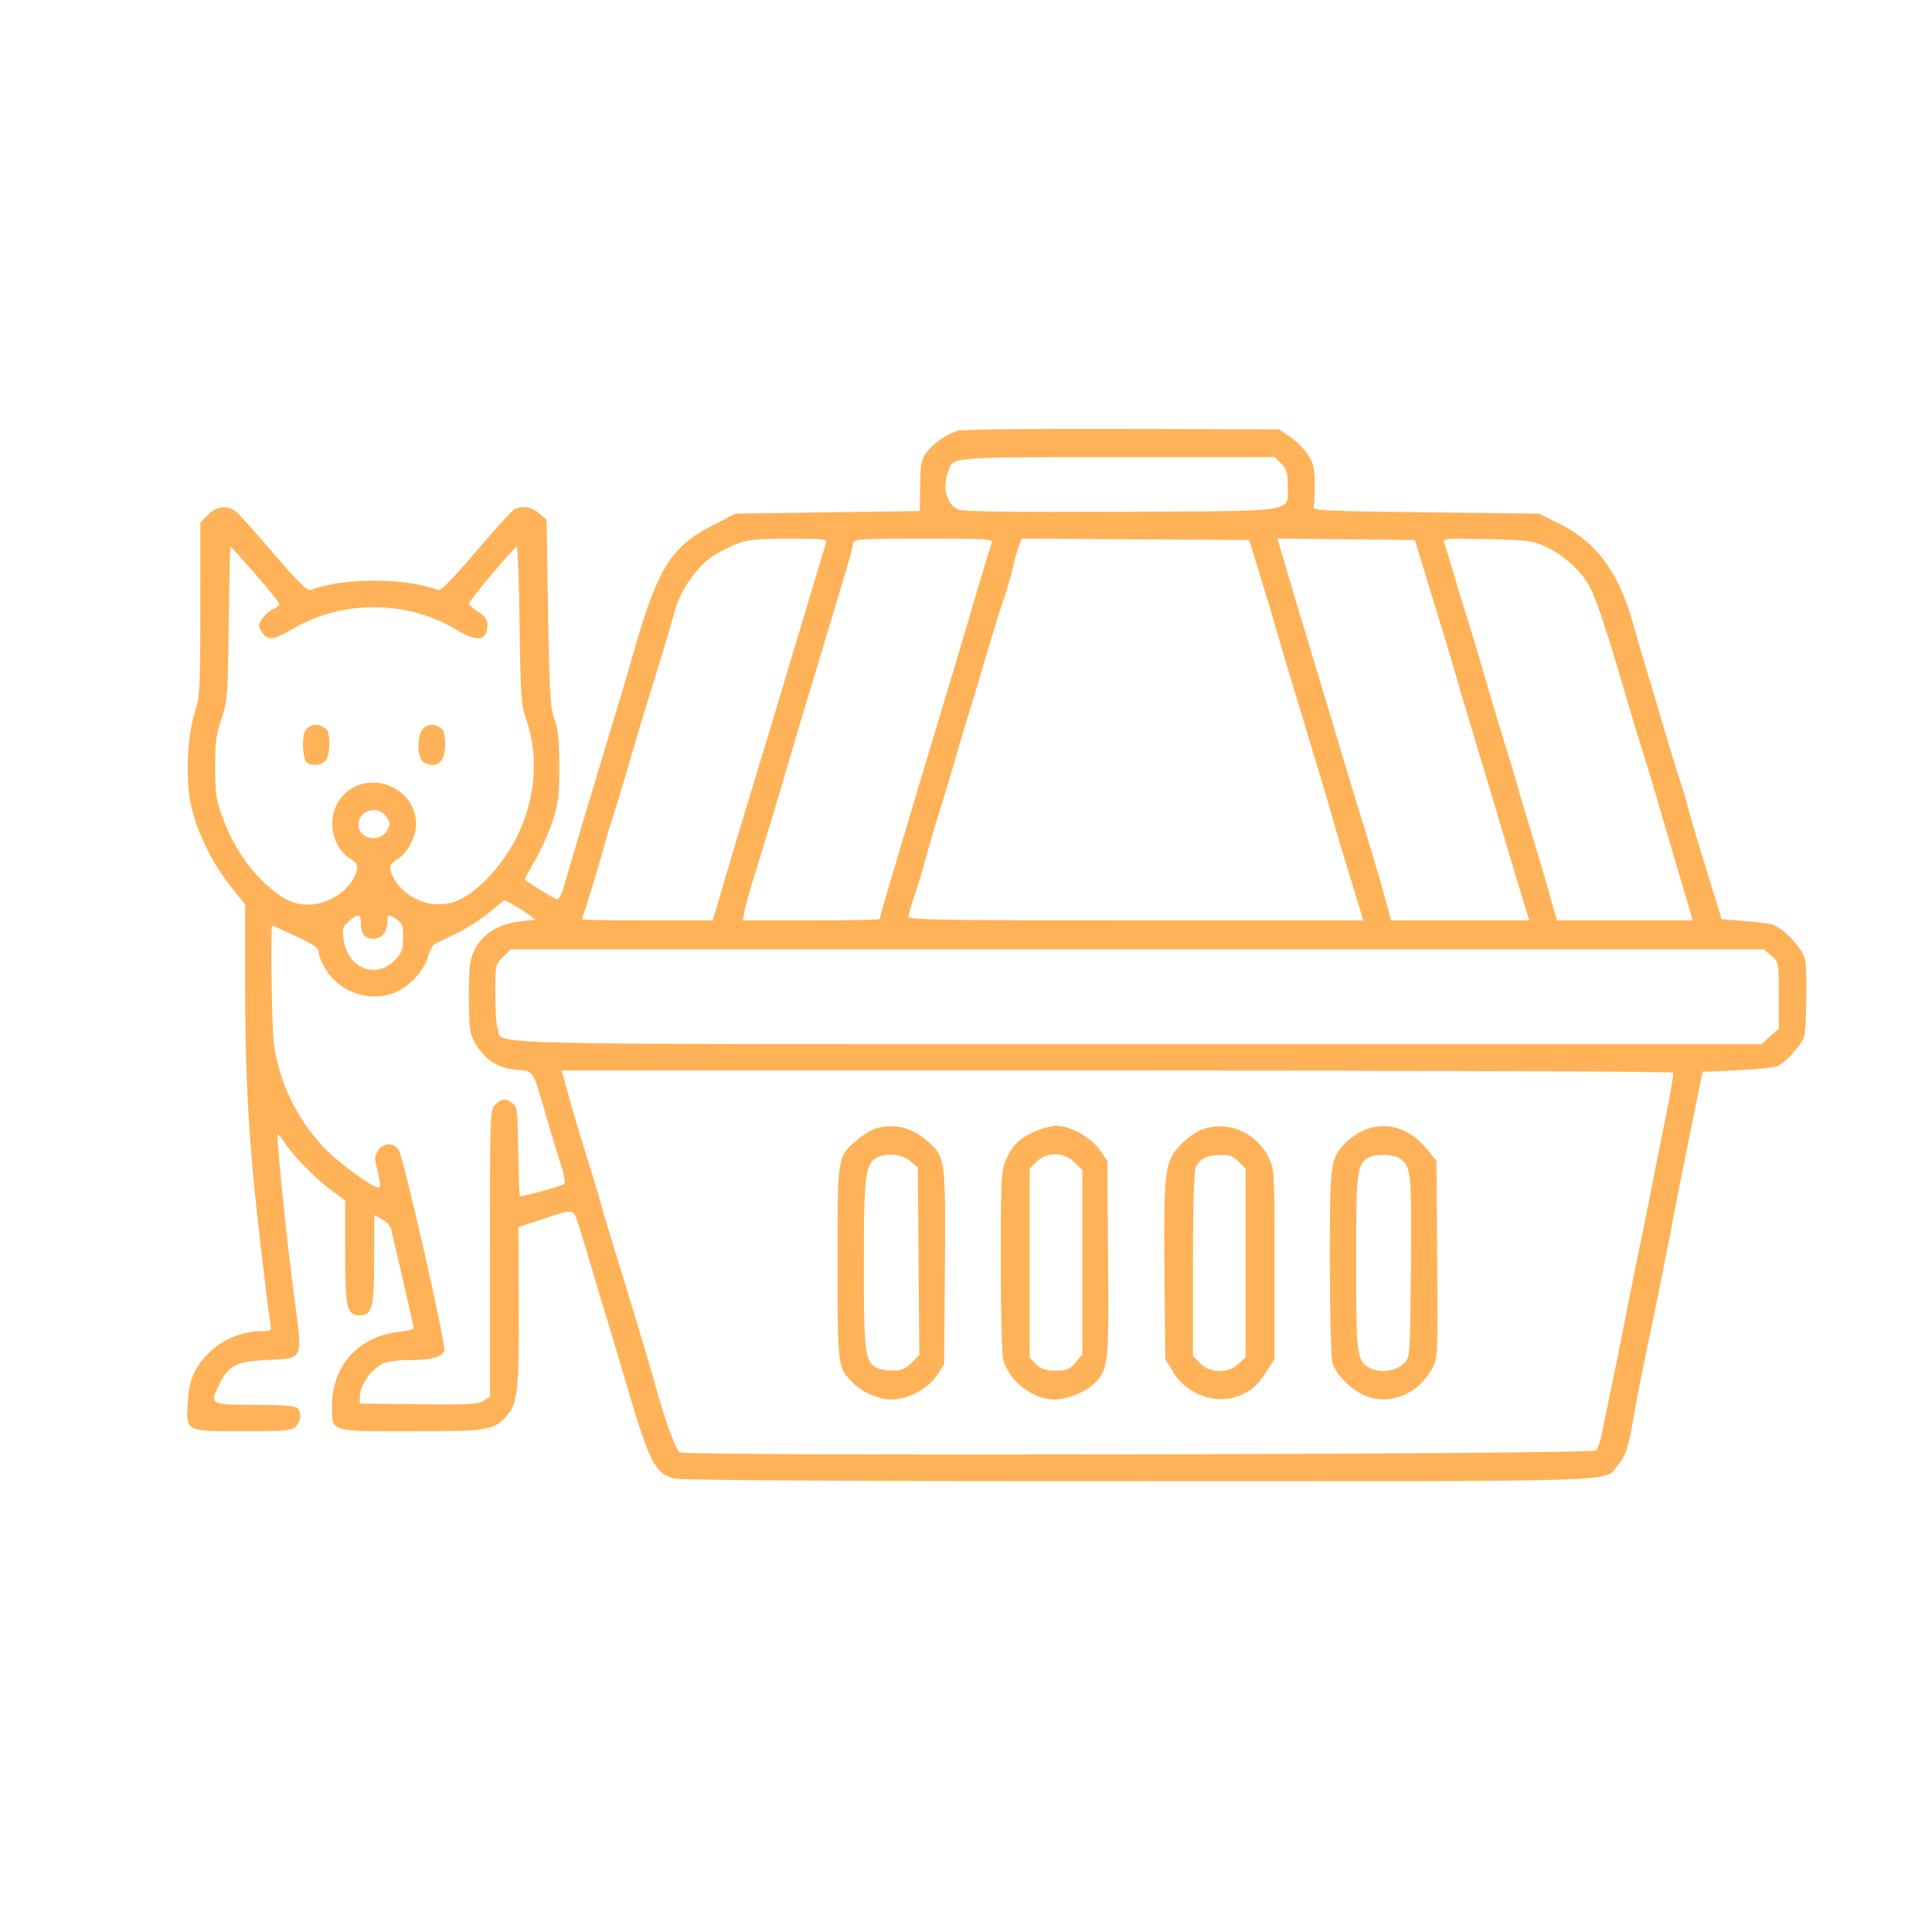 <?xml version="1.0" encoding="UTF-8"?> <svg xmlns="http://www.w3.org/2000/svg" width="150" height="150" viewBox="0 0 150 150" fill="none"> <path fill-rule="evenodd" clip-rule="evenodd" d="M74.377 33.436C73.471 33.715 72.422 34.444 71.925 35.141C71.528 35.7 71.459 36.065 71.44 37.733L71.416 39.675L64.259 39.777L57.101 39.879L55.31 40.799C52.133 42.431 51.093 44.074 49.295 50.304C48.711 52.328 47.881 55.133 47.45 56.539C46.564 59.429 44.111 67.639 43.74 68.957C43.605 69.434 43.393 69.825 43.269 69.825C43.102 69.825 41.408 68.796 40.745 68.292C40.715 68.269 41.062 67.615 41.516 66.84C41.971 66.065 42.586 64.695 42.884 63.795C43.358 62.361 43.424 61.834 43.421 59.503C43.418 57.441 43.334 56.616 43.043 55.823C42.716 54.931 42.653 53.885 42.552 47.578L42.435 40.354L41.862 39.861C41.3 39.379 40.64 39.247 40.004 39.491C39.829 39.558 38.476 41.035 36.998 42.773C35.004 45.117 34.224 45.9 33.978 45.805C31.479 44.84 26.612 44.841 24.111 45.807C23.86 45.904 23.141 45.195 21.272 43.01C19.895 41.401 18.575 39.925 18.337 39.731C17.677 39.189 16.84 39.279 16.153 39.966L15.556 40.563L15.553 47.273C15.551 53.503 15.52 54.079 15.125 55.312C14.535 57.158 14.392 60.455 14.816 62.449C15.254 64.504 16.438 66.958 17.855 68.745L19.031 70.228V76.316C19.031 82.171 19.202 86.274 19.657 91.288C19.884 93.792 20.787 101.574 20.979 102.684C21.092 103.339 21.082 103.348 20.304 103.348C18.927 103.348 17.425 103.926 16.439 104.835C15.148 106.025 14.689 107.022 14.578 108.88C14.442 111.165 14.347 111.116 18.911 111.116C22.271 111.116 22.681 111.078 22.985 110.742C23.382 110.303 23.424 109.663 23.078 109.317C22.909 109.148 21.887 109.072 19.801 109.072C16.311 109.072 16.245 109.035 17.016 107.498C17.77 105.996 18.305 105.717 20.678 105.592C23.632 105.435 23.513 105.701 22.848 100.752C22.285 96.552 21.434 88.203 21.558 88.08C21.596 88.041 21.858 88.356 22.139 88.78C22.818 89.803 24.673 91.671 25.85 92.516L26.798 93.197V97.205C26.798 101.568 26.925 102.122 27.922 102.122C28.892 102.122 29.047 101.525 29.047 97.778V94.344L29.657 94.659C29.993 94.833 30.312 95.18 30.367 95.431C30.422 95.682 30.838 97.472 31.29 99.408C31.743 101.344 32.113 103.01 32.113 103.11C32.113 103.209 31.614 103.342 31.004 103.405C27.876 103.728 25.783 106.013 25.778 109.108C25.775 111.214 25.474 111.116 31.93 111.116C37.923 111.116 38.281 111.06 39.307 109.966C40.186 109.028 40.308 107.932 40.275 101.323L40.244 95.274L41.851 94.746C44.772 93.786 44.478 93.714 45.052 95.53C45.328 96.401 45.807 97.988 46.118 99.056C46.428 100.124 46.939 101.825 47.252 102.837C47.565 103.849 48.156 105.827 48.565 107.232C50.371 113.438 50.837 114.378 52.307 114.787C52.813 114.927 64.799 114.998 88.383 114.998C126.954 115 124.5 115.078 125.571 113.806C126.228 113.025 126.442 112.375 126.859 109.889C127.038 108.821 127.449 106.706 127.772 105.188C128.479 101.865 129.573 96.427 129.932 94.456C130.075 93.669 130.436 91.83 130.735 90.368C131.034 88.907 131.483 86.699 131.733 85.463L132.187 83.214L134.836 83.101C136.293 83.038 137.721 82.886 138.009 82.763C138.629 82.496 139.784 81.23 140.054 80.521C140.159 80.245 140.245 78.751 140.245 77.201C140.245 74.418 140.238 74.374 139.654 73.567C138.974 72.629 138.119 71.908 137.503 71.753C137.268 71.694 136.308 71.581 135.369 71.502L133.662 71.358L133.164 69.723C132.89 68.824 132.354 67.076 131.971 65.839C131.589 64.603 131.175 63.177 131.051 62.671C130.927 62.165 130.653 61.245 130.441 60.627C130.23 60.008 129.679 58.215 129.218 56.641C128.756 55.067 128.111 52.905 127.786 51.837C127.46 50.769 127.044 49.343 126.862 48.669C125.738 44.509 124.028 42.141 121.088 40.673L119.497 39.879L110.708 39.777C103.031 39.688 101.928 39.636 101.995 39.368C102.037 39.2 102.07 38.392 102.069 37.574C102.068 36.313 101.986 35.963 101.531 35.276C101.236 34.831 100.612 34.212 100.143 33.902L99.291 33.338L87.114 33.301C80.416 33.28 74.685 33.341 74.377 33.436ZM99.475 35.986C99.894 36.406 99.977 36.686 99.977 37.692C99.977 39.83 101.013 39.666 87.029 39.731C78.643 39.77 74.777 39.718 74.404 39.564C73.497 39.188 73.14 37.839 73.616 36.588C74.045 35.458 73.571 35.498 86.75 35.491L98.973 35.485L99.475 35.986ZM64.121 42.179C64.059 42.376 63.224 45.158 62.264 48.362C59.587 57.297 58.9 59.576 58.383 61.24C57.946 62.645 56.987 65.854 55.804 69.876L55.337 71.46H50.266C47.477 71.46 45.195 71.426 45.195 71.384C45.195 71.343 45.421 70.617 45.696 69.772C45.972 68.927 46.434 67.375 46.723 66.323C47.013 65.27 47.378 64.04 47.536 63.591C47.693 63.141 48.249 61.301 48.77 59.503C49.291 57.704 49.98 55.404 50.3 54.392C51.047 52.034 52.117 48.466 52.355 47.545C52.745 46.027 53.903 44.261 55.111 43.339C55.499 43.043 56.347 42.583 56.995 42.316C58.052 41.882 58.49 41.831 61.204 41.826C63.996 41.822 64.224 41.849 64.121 42.179ZM76.987 42.179C76.91 42.376 76.496 43.733 76.065 45.194C74.769 49.598 73.623 53.442 72.865 55.925C72.187 58.149 70.577 63.534 69.003 68.847C68.612 70.164 68.293 71.291 68.293 71.351C68.293 71.411 65.904 71.46 62.984 71.46H57.674L57.79 70.796C57.853 70.431 58.162 69.304 58.475 68.292C59.552 64.814 60.293 62.358 61.249 59.094C61.776 57.295 62.42 55.133 62.679 54.29C62.939 53.447 63.534 51.469 64.002 49.895C64.47 48.322 65.167 46.007 65.551 44.753C65.935 43.499 66.249 42.326 66.249 42.147C66.249 41.857 66.849 41.821 71.688 41.821C76.784 41.821 77.118 41.844 76.987 42.179ZM97.771 44.479C98.205 45.884 98.783 47.816 99.054 48.771C99.325 49.727 100.344 53.13 101.318 56.334C102.291 59.538 103.211 62.62 103.362 63.182C103.512 63.744 104.133 65.837 104.741 67.832L105.847 71.46H88.194C72.964 71.46 70.542 71.42 70.542 71.166C70.542 71.004 70.757 70.245 71.019 69.48C71.282 68.714 71.652 67.49 71.84 66.759C72.029 66.028 72.556 64.235 73.011 62.773C73.467 61.312 74.02 59.472 74.24 58.685C74.461 57.898 74.913 56.38 75.246 55.312C75.578 54.244 76.226 52.083 76.685 50.509C77.145 48.935 77.698 47.157 77.915 46.557C78.131 45.958 78.44 44.9 78.601 44.206C78.761 43.513 78.99 42.692 79.108 42.381L79.323 41.817L88.152 41.87L96.981 41.923L97.771 44.479ZM110.099 42.741C110.233 43.191 110.584 44.341 110.88 45.296C111.732 48.047 112.889 51.883 113.067 52.553C113.157 52.89 113.662 54.592 114.189 56.334C115.463 60.547 115.892 61.98 117.003 65.737C117.519 67.48 118.12 69.48 118.34 70.183L118.739 71.46H113.369H107.999L107.687 70.285C107.299 68.819 106.274 65.341 105.594 63.182C105.31 62.282 104.71 60.305 104.259 58.787C103.809 57.269 103.035 54.694 102.541 53.064C101.039 48.109 99.94 44.443 99.552 43.096L99.183 41.815L104.52 41.869L109.856 41.923L110.099 42.741ZM119.89 42.389C121.258 43.018 122.488 44.063 123.242 45.239C123.827 46.151 124.666 48.628 126.34 54.392C126.699 55.629 127.257 57.469 127.58 58.48C127.903 59.492 128.39 61.102 128.662 62.058C128.935 63.013 129.582 65.221 130.101 66.963C130.62 68.706 131.128 70.431 131.231 70.796L131.417 71.46H126.146H120.875L120.258 69.263C119.919 68.054 119.302 65.962 118.886 64.613C118.471 63.264 117.952 61.516 117.732 60.729C117.512 59.942 117.111 58.608 116.841 57.765C116.57 56.922 115.923 54.76 115.402 52.962C114.882 51.163 114.192 48.863 113.869 47.851C113.547 46.84 113.058 45.23 112.782 44.274C112.507 43.319 112.214 42.368 112.13 42.161C111.987 41.804 112.148 41.789 115.432 41.856C118.496 41.918 118.997 41.978 119.89 42.389ZM19.823 44.574C20.849 45.75 21.688 46.793 21.688 46.892C21.688 46.99 21.463 47.173 21.188 47.298C20.913 47.423 20.534 47.76 20.347 48.046C20.03 48.529 20.03 48.604 20.341 49.078C20.796 49.772 21.207 49.724 22.807 48.789C26.622 46.559 31.659 46.598 35.414 48.885C37.058 49.886 37.836 49.772 37.836 48.528C37.836 48.101 37.657 47.841 37.123 47.495C36.731 47.242 36.409 46.956 36.408 46.861C36.405 46.651 39.926 42.467 40.122 42.448C40.199 42.44 40.298 45.171 40.342 48.516C40.415 54.006 40.464 54.716 40.845 55.823C41.763 58.487 41.633 61.436 40.473 64.222C39.426 66.737 37.291 69.186 35.49 69.939C33.71 70.682 31.452 69.863 30.56 68.149C30.142 67.344 30.2 67.095 30.907 66.677C31.616 66.258 32.308 64.936 32.308 64C32.308 60.892 28.169 59.559 26.369 62.087C25.352 63.514 25.747 65.751 27.174 66.657C27.696 66.988 27.796 67.163 27.701 67.577C27.386 68.956 25.589 70.234 23.968 70.234C22.791 70.234 21.984 69.855 20.704 68.7C19.256 67.394 18.101 65.648 17.34 63.621C16.781 62.127 16.715 61.714 16.707 59.605C16.7 57.636 16.778 57.022 17.191 55.823C17.66 54.462 17.688 54.099 17.758 48.413C17.799 45.125 17.86 42.434 17.895 42.434C17.93 42.434 18.797 43.397 19.823 44.574ZM23.96 56.463C23.613 56.706 23.528 56.979 23.528 57.838C23.528 58.428 23.638 59.02 23.773 59.155C24.117 59.499 24.869 59.461 25.251 59.079C25.642 58.688 25.689 56.884 25.316 56.596C24.814 56.207 24.386 56.165 23.96 56.463ZM32.954 56.463C32.347 56.889 32.32 58.869 32.917 59.189C33.922 59.727 34.566 59.175 34.566 57.776C34.566 57.231 34.452 56.705 34.31 56.596C33.808 56.207 33.38 56.165 32.954 56.463ZM30.001 63.41C30.314 63.889 30.32 64.001 30.05 64.483C29.493 65.48 27.82 65.144 27.82 64.035C27.82 62.903 29.376 62.457 30.001 63.41ZM41.083 71.032L41.571 71.401L40.346 71.54C38.717 71.724 37.432 72.535 36.844 73.75C36.462 74.54 36.406 75.008 36.409 77.402C36.412 79.866 36.459 80.23 36.869 80.946C37.623 82.264 38.618 82.924 40.048 83.054C41.487 83.184 41.331 82.947 42.418 86.689C42.81 88.038 43.32 89.734 43.553 90.457C43.785 91.18 43.905 91.832 43.819 91.905C43.595 92.095 40.466 92.964 40.365 92.863C40.32 92.817 40.261 91.241 40.235 89.36C40.191 86.242 40.152 85.914 39.79 85.65C39.252 85.257 38.933 85.285 38.45 85.769C38.051 86.168 38.041 86.45 38.041 97.313V108.449L37.559 108.764C37.155 109.029 36.347 109.071 32.5 109.025L27.922 108.969L27.953 108.3C27.989 107.509 28.826 106.335 29.66 105.903C30.032 105.711 30.823 105.597 31.783 105.597C33.459 105.597 34.304 105.37 34.497 104.868C34.652 104.464 31.347 89.929 30.956 89.295C30.575 88.677 29.762 88.693 29.347 89.328C29.058 89.768 29.055 89.94 29.323 90.963C29.487 91.591 29.552 92.148 29.467 92.201C29.166 92.387 26.224 90.261 25.095 89.041C23.055 86.838 21.77 84.209 21.291 81.259C21.098 80.066 20.973 71.869 21.149 71.869C21.189 71.869 22.017 72.242 22.988 72.697C24.448 73.381 24.754 73.605 24.754 73.99C24.754 74.247 25.035 74.88 25.378 75.398C26.542 77.156 28.927 77.862 30.784 77C31.902 76.481 32.905 75.373 33.219 74.308C33.363 73.821 33.61 73.358 33.768 73.28C33.926 73.202 34.672 72.841 35.426 72.477C36.181 72.114 37.331 71.381 37.981 70.848L39.165 69.88L39.88 70.272C40.274 70.487 40.815 70.829 41.083 71.032ZM28.025 71.726C28.025 72.513 28.332 72.891 28.971 72.891C29.601 72.891 30.069 72.363 30.069 71.65C30.069 70.956 30.116 70.939 30.791 71.382C31.222 71.664 31.295 71.87 31.295 72.791C31.295 73.695 31.201 73.971 30.713 74.493C29.244 76.066 27.022 75.236 26.685 72.99C26.548 72.079 26.58 71.962 27.087 71.526C27.831 70.886 28.025 70.928 28.025 71.726ZM137.525 74.202C138.097 74.695 138.099 74.701 138.099 77.285V79.875L137.431 80.471L136.763 81.068H88.414C35.496 81.068 39.113 81.151 38.645 79.92C38.538 79.637 38.45 78.393 38.45 77.155C38.45 74.939 38.459 74.894 39.047 74.306L39.645 73.709H88.298H136.951L137.525 74.202ZM129.897 83.275C129.952 83.364 129.687 84.951 129.308 86.8C128.93 88.65 128.38 91.406 128.087 92.923C127.794 94.441 127.422 96.281 127.261 97.011C127.1 97.742 126.693 99.766 126.355 101.509C126.018 103.251 125.454 106.057 125.101 107.743C124.748 109.429 124.389 111.162 124.303 111.592C124.216 112.023 124.038 112.483 123.907 112.614C123.6 112.921 53.351 113.068 52.781 112.763C52.454 112.588 51.528 109.999 50.766 107.13C50.526 106.227 48.65 100.02 47.554 96.501C47.168 95.264 46.747 93.838 46.617 93.332C46.488 92.826 46.215 91.906 46.011 91.288C45.518 89.791 44.213 85.4 43.883 84.128L43.62 83.112H86.708C110.406 83.112 129.841 83.185 129.897 83.275ZM67.978 87.622C67.637 87.721 66.982 88.124 66.523 88.516C65.008 89.814 65.023 89.72 65.023 98.02C65.023 106.014 65.038 106.139 66.157 107.307C66.896 108.078 68.198 108.653 69.213 108.656C70.47 108.66 72.047 107.828 72.726 106.803L73.301 105.934L73.362 98.462C73.43 90.101 73.392 89.815 72.054 88.64C70.772 87.514 69.469 87.189 67.978 87.622ZM80.251 87.89C79.039 88.462 78.491 89.037 78.034 90.219C77.744 90.969 77.696 92.062 77.697 97.987C77.698 101.83 77.786 105.198 77.897 105.597C78.348 107.216 80.188 108.649 81.831 108.658C82.807 108.664 84.183 108.132 84.898 107.473C86.052 106.408 86.098 106.016 86.033 97.709L85.975 90.128L85.389 89.284C84.707 88.299 83.089 87.403 82 87.406C81.6 87.407 80.813 87.625 80.251 87.89ZM93.129 87.786C92.679 87.991 91.975 88.531 91.563 88.988C90.427 90.248 90.334 91.042 90.408 98.808L90.472 105.528L91.086 106.533C92.165 108.3 94.443 109.101 96.245 108.348C97.213 107.944 97.655 107.545 98.372 106.425L98.954 105.517V98.16C98.954 91.116 98.936 90.766 98.527 89.922C97.519 87.839 95.107 86.885 93.129 87.786ZM105.802 87.792C105.352 88 104.736 88.435 104.433 88.758C103.278 89.99 103.247 90.235 103.248 97.976C103.249 101.998 103.337 105.399 103.45 105.808C103.692 106.679 104.906 107.912 105.949 108.346C107.922 109.168 110.174 108.236 111.245 106.153C111.62 105.423 111.639 104.969 111.584 97.753L111.526 90.126L110.761 89.193C109.398 87.53 107.516 86.998 105.802 87.792ZM70.683 90.146L71.257 90.639L71.316 97.922L71.374 105.204L70.769 105.809C70.294 106.285 69.983 106.414 69.317 106.414C68.852 106.414 68.285 106.315 68.058 106.194C67.156 105.711 67.067 104.988 67.068 98.193C67.069 91.495 67.174 90.5 67.938 89.965C68.639 89.474 70.007 89.564 70.683 90.146ZM83.435 90.25L84.033 90.848V98.002V105.157L83.503 105.785C83.043 106.332 82.841 106.414 81.961 106.414C81.158 106.414 80.844 106.31 80.446 105.912L79.944 105.411V98.071V90.731L80.483 90.192C81.273 89.402 82.614 89.429 83.435 90.25ZM96.167 90.192L96.706 90.731V98.053V105.376L96.146 105.895C95.326 106.655 93.923 106.63 93.167 105.841L92.618 105.268V98.185C92.618 93.416 92.692 90.94 92.846 90.603C93.135 89.968 93.723 89.684 94.787 89.667C95.434 89.656 95.752 89.777 96.167 90.192ZM108.692 89.951C109.552 90.553 109.602 91.055 109.541 98.396C109.483 105.179 109.469 105.394 109.052 105.81C108.454 106.408 107.337 106.628 106.558 106.3C105.333 105.785 105.291 105.51 105.291 98.034C105.291 90.892 105.349 90.406 106.262 89.874C106.792 89.565 108.205 89.61 108.692 89.951Z" fill="#FFB257"></path> </svg> 